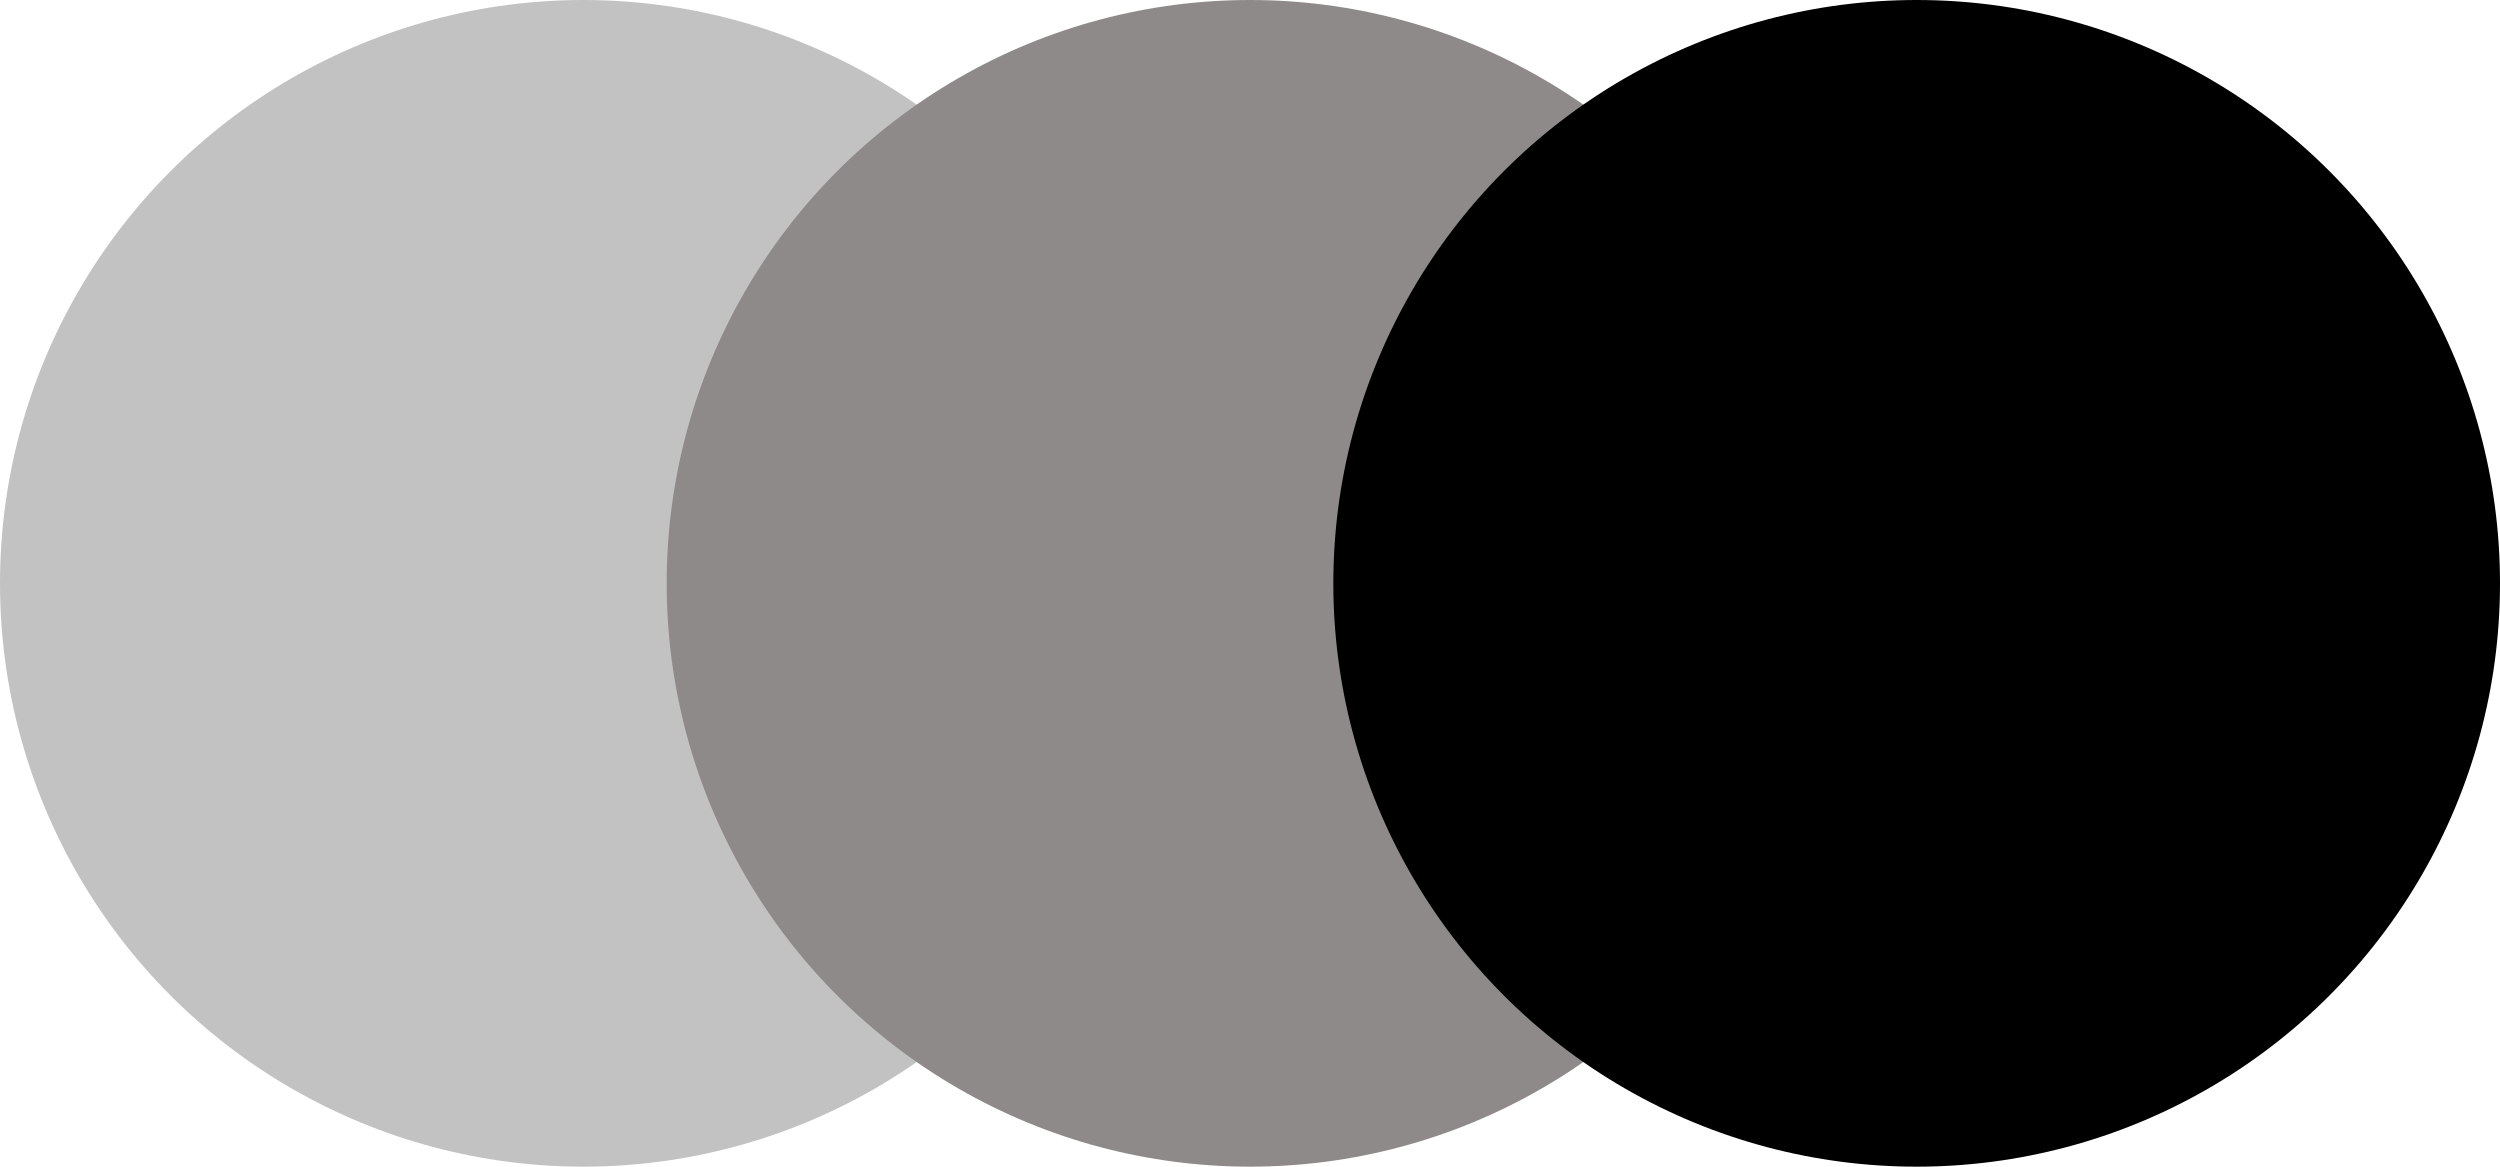 <?xml version="1.0" encoding="UTF-8"?> <svg xmlns="http://www.w3.org/2000/svg" width="30" height="14" viewBox="0 0 30 14" fill="none"><circle cx="7" cy="7" r="7" fill="black" fill-opacity="0.24"></circle><circle cx="15" cy="7" r="7" fill="#8F8A8A"></circle><circle cx="23" cy="7" r="7" fill="black"></circle></svg> 